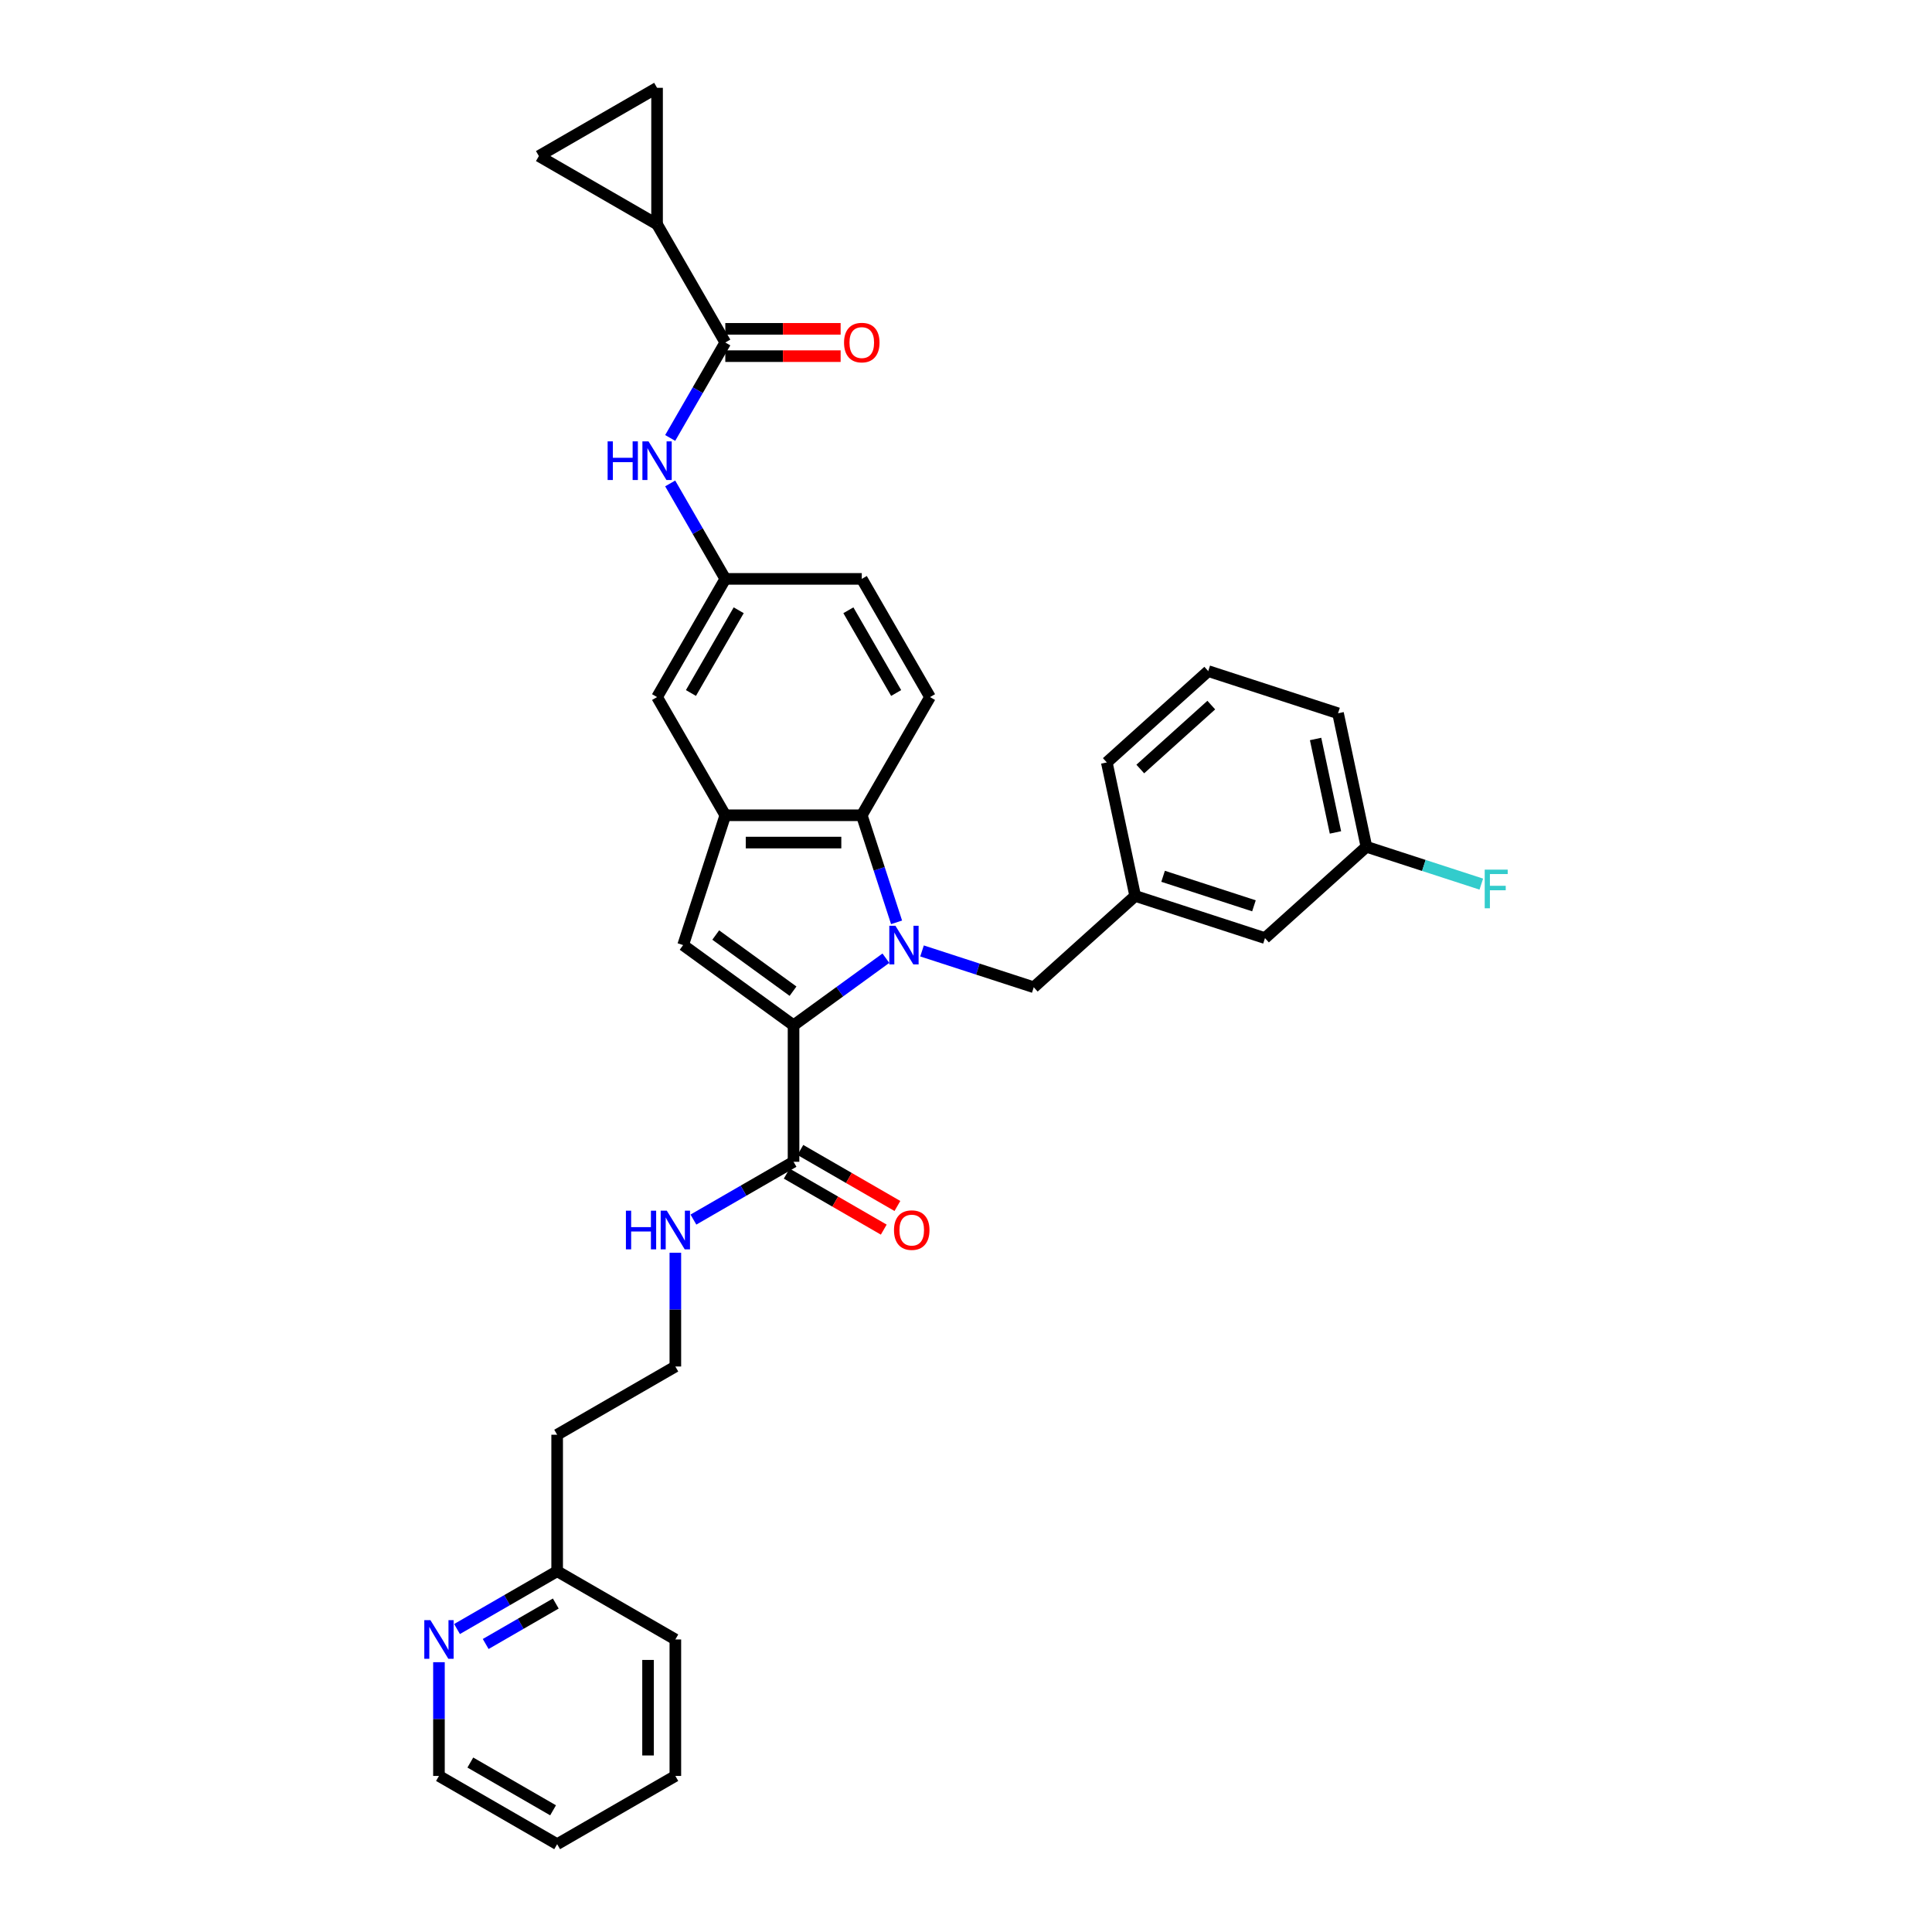 <?xml version='1.0' encoding='iso-8859-1'?>
<svg version='1.1' baseProfile='full'
              xmlns='http://www.w3.org/2000/svg'
                      xmlns:rdkit='http://www.rdkit.org/xml'
                      xmlns:xlink='http://www.w3.org/1999/xlink'
                  xml:space='preserve'
width='1000px' height='1000px' viewBox='0 0 1000 1000'>
<!-- END OF HEADER -->
<rect style='opacity:1.0;fill:#FFFFFF;stroke:none' width='1000' height='1000' x='0' y='0'> </rect>
<path class='bond-0' d='M 458.534,495.966 L 434.635,513.329' style='fill:none;fill-rule:evenodd;stroke:#0000FF;stroke-width:6px;stroke-linecap:butt;stroke-linejoin:miter;stroke-opacity:1' />
<path class='bond-0' d='M 434.635,513.329 L 410.737,530.693' style='fill:none;fill-rule:evenodd;stroke:#000000;stroke-width:6px;stroke-linecap:butt;stroke-linejoin:miter;stroke-opacity:1' />
<path class='bond-1' d='M 464.063,477.402 L 455.061,449.694' style='fill:none;fill-rule:evenodd;stroke:#0000FF;stroke-width:6px;stroke-linecap:butt;stroke-linejoin:miter;stroke-opacity:1' />
<path class='bond-1' d='M 455.061,449.694 L 446.058,421.986' style='fill:none;fill-rule:evenodd;stroke:#000000;stroke-width:6px;stroke-linecap:butt;stroke-linejoin:miter;stroke-opacity:1' />
<path class='bond-2' d='M 477.24,492.209 L 506.156,501.605' style='fill:none;fill-rule:evenodd;stroke:#0000FF;stroke-width:6px;stroke-linecap:butt;stroke-linejoin:miter;stroke-opacity:1' />
<path class='bond-2' d='M 506.156,501.605 L 535.072,511' style='fill:none;fill-rule:evenodd;stroke:#000000;stroke-width:6px;stroke-linecap:butt;stroke-linejoin:miter;stroke-opacity:1' />
<path class='bond-3' d='M 410.737,530.693 L 353.586,489.171' style='fill:none;fill-rule:evenodd;stroke:#000000;stroke-width:6px;stroke-linecap:butt;stroke-linejoin:miter;stroke-opacity:1' />
<path class='bond-3' d='M 410.469,513.034 L 370.463,483.969' style='fill:none;fill-rule:evenodd;stroke:#000000;stroke-width:6px;stroke-linecap:butt;stroke-linejoin:miter;stroke-opacity:1' />
<path class='bond-4' d='M 410.737,530.693 L 410.737,601.335' style='fill:none;fill-rule:evenodd;stroke:#000000;stroke-width:6px;stroke-linecap:butt;stroke-linejoin:miter;stroke-opacity:1' />
<path class='bond-5' d='M 353.586,489.171 L 375.416,421.986' style='fill:none;fill-rule:evenodd;stroke:#000000;stroke-width:6px;stroke-linecap:butt;stroke-linejoin:miter;stroke-opacity:1' />
<path class='bond-6' d='M 446.058,421.986 L 375.416,421.986' style='fill:none;fill-rule:evenodd;stroke:#000000;stroke-width:6px;stroke-linecap:butt;stroke-linejoin:miter;stroke-opacity:1' />
<path class='bond-6' d='M 435.461,436.114 L 386.012,436.114' style='fill:none;fill-rule:evenodd;stroke:#000000;stroke-width:6px;stroke-linecap:butt;stroke-linejoin:miter;stroke-opacity:1' />
<path class='bond-7' d='M 446.058,421.986 L 481.379,360.808' style='fill:none;fill-rule:evenodd;stroke:#000000;stroke-width:6px;stroke-linecap:butt;stroke-linejoin:miter;stroke-opacity:1' />
<path class='bond-8' d='M 375.416,421.986 L 340.095,360.808' style='fill:none;fill-rule:evenodd;stroke:#000000;stroke-width:6px;stroke-linecap:butt;stroke-linejoin:miter;stroke-opacity:1' />
<path class='bond-9' d='M 375.416,177.274 L 361.152,201.979' style='fill:none;fill-rule:evenodd;stroke:#000000;stroke-width:6px;stroke-linecap:butt;stroke-linejoin:miter;stroke-opacity:1' />
<path class='bond-9' d='M 361.152,201.979 L 346.889,226.683' style='fill:none;fill-rule:evenodd;stroke:#0000FF;stroke-width:6px;stroke-linecap:butt;stroke-linejoin:miter;stroke-opacity:1' />
<path class='bond-10' d='M 375.416,177.274 L 340.095,116.097' style='fill:none;fill-rule:evenodd;stroke:#000000;stroke-width:6px;stroke-linecap:butt;stroke-linejoin:miter;stroke-opacity:1' />
<path class='bond-11' d='M 375.416,184.339 L 405.262,184.339' style='fill:none;fill-rule:evenodd;stroke:#000000;stroke-width:6px;stroke-linecap:butt;stroke-linejoin:miter;stroke-opacity:1' />
<path class='bond-11' d='M 405.262,184.339 L 435.108,184.339' style='fill:none;fill-rule:evenodd;stroke:#FF0000;stroke-width:6px;stroke-linecap:butt;stroke-linejoin:miter;stroke-opacity:1' />
<path class='bond-11' d='M 375.416,170.21 L 405.262,170.21' style='fill:none;fill-rule:evenodd;stroke:#000000;stroke-width:6px;stroke-linecap:butt;stroke-linejoin:miter;stroke-opacity:1' />
<path class='bond-11' d='M 405.262,170.21 L 435.108,170.21' style='fill:none;fill-rule:evenodd;stroke:#FF0000;stroke-width:6px;stroke-linecap:butt;stroke-linejoin:miter;stroke-opacity:1' />
<path class='bond-12' d='M 407.205,607.453 L 432.319,621.952' style='fill:none;fill-rule:evenodd;stroke:#000000;stroke-width:6px;stroke-linecap:butt;stroke-linejoin:miter;stroke-opacity:1' />
<path class='bond-12' d='M 432.319,621.952 L 457.433,636.452' style='fill:none;fill-rule:evenodd;stroke:#FF0000;stroke-width:6px;stroke-linecap:butt;stroke-linejoin:miter;stroke-opacity:1' />
<path class='bond-12' d='M 414.269,595.217 L 439.383,609.717' style='fill:none;fill-rule:evenodd;stroke:#000000;stroke-width:6px;stroke-linecap:butt;stroke-linejoin:miter;stroke-opacity:1' />
<path class='bond-12' d='M 439.383,609.717 L 464.497,624.217' style='fill:none;fill-rule:evenodd;stroke:#FF0000;stroke-width:6px;stroke-linecap:butt;stroke-linejoin:miter;stroke-opacity:1' />
<path class='bond-13' d='M 410.737,601.335 L 384.824,616.296' style='fill:none;fill-rule:evenodd;stroke:#000000;stroke-width:6px;stroke-linecap:butt;stroke-linejoin:miter;stroke-opacity:1' />
<path class='bond-13' d='M 384.824,616.296 L 358.912,631.256' style='fill:none;fill-rule:evenodd;stroke:#0000FF;stroke-width:6px;stroke-linecap:butt;stroke-linejoin:miter;stroke-opacity:1' />
<path class='bond-14' d='M 340.095,116.097 L 278.917,80.776' style='fill:none;fill-rule:evenodd;stroke:#000000;stroke-width:6px;stroke-linecap:butt;stroke-linejoin:miter;stroke-opacity:1' />
<path class='bond-15' d='M 340.095,116.097 L 340.095,45.455' style='fill:none;fill-rule:evenodd;stroke:#000000;stroke-width:6px;stroke-linecap:butt;stroke-linejoin:miter;stroke-opacity:1' />
<path class='bond-16' d='M 346.889,250.221 L 361.152,274.926' style='fill:none;fill-rule:evenodd;stroke:#0000FF;stroke-width:6px;stroke-linecap:butt;stroke-linejoin:miter;stroke-opacity:1' />
<path class='bond-16' d='M 361.152,274.926 L 375.416,299.63' style='fill:none;fill-rule:evenodd;stroke:#000000;stroke-width:6px;stroke-linecap:butt;stroke-linejoin:miter;stroke-opacity:1' />
<path class='bond-17' d='M 278.917,80.776 L 340.095,45.455' style='fill:none;fill-rule:evenodd;stroke:#000000;stroke-width:6px;stroke-linecap:butt;stroke-linejoin:miter;stroke-opacity:1' />
<path class='bond-18' d='M 535.072,511 L 587.569,463.731' style='fill:none;fill-rule:evenodd;stroke:#000000;stroke-width:6px;stroke-linecap:butt;stroke-linejoin:miter;stroke-opacity:1' />
<path class='bond-19' d='M 481.379,360.808 L 446.058,299.63' style='fill:none;fill-rule:evenodd;stroke:#000000;stroke-width:6px;stroke-linecap:butt;stroke-linejoin:miter;stroke-opacity:1' />
<path class='bond-19' d='M 463.845,358.696 L 439.12,315.871' style='fill:none;fill-rule:evenodd;stroke:#000000;stroke-width:6px;stroke-linecap:butt;stroke-linejoin:miter;stroke-opacity:1' />
<path class='bond-20' d='M 340.095,360.808 L 375.416,299.63' style='fill:none;fill-rule:evenodd;stroke:#000000;stroke-width:6px;stroke-linecap:butt;stroke-linejoin:miter;stroke-opacity:1' />
<path class='bond-20' d='M 357.628,358.696 L 382.353,315.871' style='fill:none;fill-rule:evenodd;stroke:#000000;stroke-width:6px;stroke-linecap:butt;stroke-linejoin:miter;stroke-opacity:1' />
<path class='bond-21' d='M 375.416,299.63 L 446.058,299.63' style='fill:none;fill-rule:evenodd;stroke:#000000;stroke-width:6px;stroke-linecap:butt;stroke-linejoin:miter;stroke-opacity:1' />
<path class='bond-22' d='M 236.556,843.182 L 262.469,828.222' style='fill:none;fill-rule:evenodd;stroke:#0000FF;stroke-width:6px;stroke-linecap:butt;stroke-linejoin:miter;stroke-opacity:1' />
<path class='bond-22' d='M 262.469,828.222 L 288.381,813.261' style='fill:none;fill-rule:evenodd;stroke:#000000;stroke-width:6px;stroke-linecap:butt;stroke-linejoin:miter;stroke-opacity:1' />
<path class='bond-22' d='M 251.394,850.93 L 269.533,840.457' style='fill:none;fill-rule:evenodd;stroke:#0000FF;stroke-width:6px;stroke-linecap:butt;stroke-linejoin:miter;stroke-opacity:1' />
<path class='bond-22' d='M 269.533,840.457 L 287.671,829.985' style='fill:none;fill-rule:evenodd;stroke:#000000;stroke-width:6px;stroke-linecap:butt;stroke-linejoin:miter;stroke-opacity:1' />
<path class='bond-23' d='M 227.203,860.351 L 227.203,889.788' style='fill:none;fill-rule:evenodd;stroke:#0000FF;stroke-width:6px;stroke-linecap:butt;stroke-linejoin:miter;stroke-opacity:1' />
<path class='bond-23' d='M 227.203,889.788 L 227.203,919.224' style='fill:none;fill-rule:evenodd;stroke:#000000;stroke-width:6px;stroke-linecap:butt;stroke-linejoin:miter;stroke-opacity:1' />
<path class='bond-24' d='M 587.569,463.731 L 654.754,485.561' style='fill:none;fill-rule:evenodd;stroke:#000000;stroke-width:6px;stroke-linecap:butt;stroke-linejoin:miter;stroke-opacity:1' />
<path class='bond-24' d='M 602.013,453.569 L 649.042,468.85' style='fill:none;fill-rule:evenodd;stroke:#000000;stroke-width:6px;stroke-linecap:butt;stroke-linejoin:miter;stroke-opacity:1' />
<path class='bond-25' d='M 587.569,463.731 L 572.882,394.633' style='fill:none;fill-rule:evenodd;stroke:#000000;stroke-width:6px;stroke-linecap:butt;stroke-linejoin:miter;stroke-opacity:1' />
<path class='bond-26' d='M 349.559,648.425 L 349.559,677.862' style='fill:none;fill-rule:evenodd;stroke:#0000FF;stroke-width:6px;stroke-linecap:butt;stroke-linejoin:miter;stroke-opacity:1' />
<path class='bond-26' d='M 349.559,677.862 L 349.559,707.298' style='fill:none;fill-rule:evenodd;stroke:#000000;stroke-width:6px;stroke-linecap:butt;stroke-linejoin:miter;stroke-opacity:1' />
<path class='bond-27' d='M 288.381,813.261 L 288.381,742.619' style='fill:none;fill-rule:evenodd;stroke:#000000;stroke-width:6px;stroke-linecap:butt;stroke-linejoin:miter;stroke-opacity:1' />
<path class='bond-28' d='M 288.381,813.261 L 349.559,848.582' style='fill:none;fill-rule:evenodd;stroke:#000000;stroke-width:6px;stroke-linecap:butt;stroke-linejoin:miter;stroke-opacity:1' />
<path class='bond-29' d='M 654.754,485.561 L 707.251,438.292' style='fill:none;fill-rule:evenodd;stroke:#000000;stroke-width:6px;stroke-linecap:butt;stroke-linejoin:miter;stroke-opacity:1' />
<path class='bond-30' d='M 707.251,438.292 L 736.986,447.954' style='fill:none;fill-rule:evenodd;stroke:#000000;stroke-width:6px;stroke-linecap:butt;stroke-linejoin:miter;stroke-opacity:1' />
<path class='bond-30' d='M 736.986,447.954 L 766.722,457.615' style='fill:none;fill-rule:evenodd;stroke:#33CCCC;stroke-width:6px;stroke-linecap:butt;stroke-linejoin:miter;stroke-opacity:1' />
<path class='bond-31' d='M 707.251,438.292 L 692.564,369.194' style='fill:none;fill-rule:evenodd;stroke:#000000;stroke-width:6px;stroke-linecap:butt;stroke-linejoin:miter;stroke-opacity:1' />
<path class='bond-31' d='M 691.228,430.865 L 680.947,382.496' style='fill:none;fill-rule:evenodd;stroke:#000000;stroke-width:6px;stroke-linecap:butt;stroke-linejoin:miter;stroke-opacity:1' />
<path class='bond-32' d='M 288.381,742.619 L 349.559,707.298' style='fill:none;fill-rule:evenodd;stroke:#000000;stroke-width:6px;stroke-linecap:butt;stroke-linejoin:miter;stroke-opacity:1' />
<path class='bond-33' d='M 625.379,347.364 L 572.882,394.633' style='fill:none;fill-rule:evenodd;stroke:#000000;stroke-width:6px;stroke-linecap:butt;stroke-linejoin:miter;stroke-opacity:1' />
<path class='bond-33' d='M 626.958,364.954 L 590.21,398.042' style='fill:none;fill-rule:evenodd;stroke:#000000;stroke-width:6px;stroke-linecap:butt;stroke-linejoin:miter;stroke-opacity:1' />
<path class='bond-34' d='M 625.379,347.364 L 692.564,369.194' style='fill:none;fill-rule:evenodd;stroke:#000000;stroke-width:6px;stroke-linecap:butt;stroke-linejoin:miter;stroke-opacity:1' />
<path class='bond-35' d='M 227.203,919.224 L 288.381,954.545' style='fill:none;fill-rule:evenodd;stroke:#000000;stroke-width:6px;stroke-linecap:butt;stroke-linejoin:miter;stroke-opacity:1' />
<path class='bond-35' d='M 243.444,912.287 L 286.268,937.012' style='fill:none;fill-rule:evenodd;stroke:#000000;stroke-width:6px;stroke-linecap:butt;stroke-linejoin:miter;stroke-opacity:1' />
<path class='bond-36' d='M 349.559,848.582 L 349.559,919.224' style='fill:none;fill-rule:evenodd;stroke:#000000;stroke-width:6px;stroke-linecap:butt;stroke-linejoin:miter;stroke-opacity:1' />
<path class='bond-36' d='M 335.43,859.179 L 335.43,908.628' style='fill:none;fill-rule:evenodd;stroke:#000000;stroke-width:6px;stroke-linecap:butt;stroke-linejoin:miter;stroke-opacity:1' />
<path class='bond-37' d='M 288.381,954.545 L 349.559,919.224' style='fill:none;fill-rule:evenodd;stroke:#000000;stroke-width:6px;stroke-linecap:butt;stroke-linejoin:miter;stroke-opacity:1' />
<path  class='atom-0' d='M 463.465 479.168
L 470.021 489.764
Q 470.671 490.809, 471.716 492.703
Q 472.762 494.596, 472.818 494.709
L 472.818 479.168
L 475.474 479.168
L 475.474 499.173
L 472.733 499.173
L 465.697 487.588
Q 464.878 486.232, 464.002 484.678
Q 463.154 483.124, 462.9 482.643
L 462.9 499.173
L 460.3 499.173
L 460.3 479.168
L 463.465 479.168
' fill='#0000FF'/>
<path  class='atom-8' d='M 314.508 228.449
L 317.221 228.449
L 317.221 236.955
L 327.45 236.955
L 327.45 228.449
L 330.162 228.449
L 330.162 248.455
L 327.45 248.455
L 327.45 239.215
L 317.221 239.215
L 317.221 248.455
L 314.508 248.455
L 314.508 228.449
' fill='#0000FF'/>
<path  class='atom-8' d='M 335.672 228.449
L 342.228 239.046
Q 342.878 240.091, 343.923 241.984
Q 344.969 243.878, 345.025 243.991
L 345.025 228.449
L 347.682 228.449
L 347.682 248.455
L 344.941 248.455
L 337.905 236.87
Q 337.085 235.514, 336.209 233.959
Q 335.362 232.405, 335.107 231.925
L 335.107 248.455
L 332.508 248.455
L 332.508 228.449
L 335.672 228.449
' fill='#0000FF'/>
<path  class='atom-15' d='M 436.874 177.331
Q 436.874 172.527, 439.248 169.843
Q 441.621 167.159, 446.058 167.159
Q 450.494 167.159, 452.868 169.843
Q 455.241 172.527, 455.241 177.331
Q 455.241 182.191, 452.839 184.96
Q 450.438 187.701, 446.058 187.701
Q 441.65 187.701, 439.248 184.96
Q 436.874 182.219, 436.874 177.331
M 446.058 185.441
Q 449.109 185.441, 450.748 183.406
Q 452.415 181.343, 452.415 177.331
Q 452.415 173.403, 450.748 171.425
Q 449.109 169.419, 446.058 169.419
Q 443.006 169.419, 441.339 171.397
Q 439.7 173.375, 439.7 177.331
Q 439.7 181.372, 441.339 183.406
Q 443.006 185.441, 446.058 185.441
' fill='#FF0000'/>
<path  class='atom-16' d='M 222.781 838.579
L 229.336 849.176
Q 229.986 850.221, 231.032 852.114
Q 232.077 854.008, 232.134 854.121
L 232.134 838.579
L 234.79 838.579
L 234.79 858.585
L 232.049 858.585
L 225.013 847
Q 224.194 845.644, 223.318 844.089
Q 222.47 842.535, 222.216 842.055
L 222.216 858.585
L 219.616 858.585
L 219.616 838.579
L 222.781 838.579
' fill='#0000FF'/>
<path  class='atom-17' d='M 462.731 636.713
Q 462.731 631.909, 465.105 629.224
Q 467.478 626.54, 471.914 626.54
Q 476.351 626.54, 478.724 629.224
Q 481.098 631.909, 481.098 636.713
Q 481.098 641.573, 478.696 644.342
Q 476.294 647.083, 471.914 647.083
Q 467.506 647.083, 465.105 644.342
Q 462.731 641.601, 462.731 636.713
M 471.914 644.822
Q 474.966 644.822, 476.605 642.788
Q 478.272 640.725, 478.272 636.713
Q 478.272 632.785, 476.605 630.807
Q 474.966 628.801, 471.914 628.801
Q 468.863 628.801, 467.196 630.779
Q 465.557 632.757, 465.557 636.713
Q 465.557 640.753, 467.196 642.788
Q 468.863 644.822, 471.914 644.822
' fill='#FF0000'/>
<path  class='atom-19' d='M 323.972 626.653
L 326.685 626.653
L 326.685 635.158
L 336.914 635.158
L 336.914 626.653
L 339.627 626.653
L 339.627 646.659
L 336.914 646.659
L 336.914 637.419
L 326.685 637.419
L 326.685 646.659
L 323.972 646.659
L 323.972 626.653
' fill='#0000FF'/>
<path  class='atom-19' d='M 345.137 626.653
L 351.692 637.249
Q 352.342 638.295, 353.388 640.188
Q 354.433 642.081, 354.49 642.194
L 354.49 626.653
L 357.146 626.653
L 357.146 646.659
L 354.405 646.659
L 347.369 635.074
Q 346.549 633.717, 345.673 632.163
Q 344.826 630.609, 344.571 630.129
L 344.571 646.659
L 341.972 646.659
L 341.972 626.653
L 345.137 626.653
' fill='#0000FF'/>
<path  class='atom-26' d='M 768.488 450.119
L 780.384 450.119
L 780.384 452.408
L 771.172 452.408
L 771.172 458.483
L 779.367 458.483
L 779.367 460.8
L 771.172 460.8
L 771.172 470.125
L 768.488 470.125
L 768.488 450.119
' fill='#33CCCC'/>
</svg>
